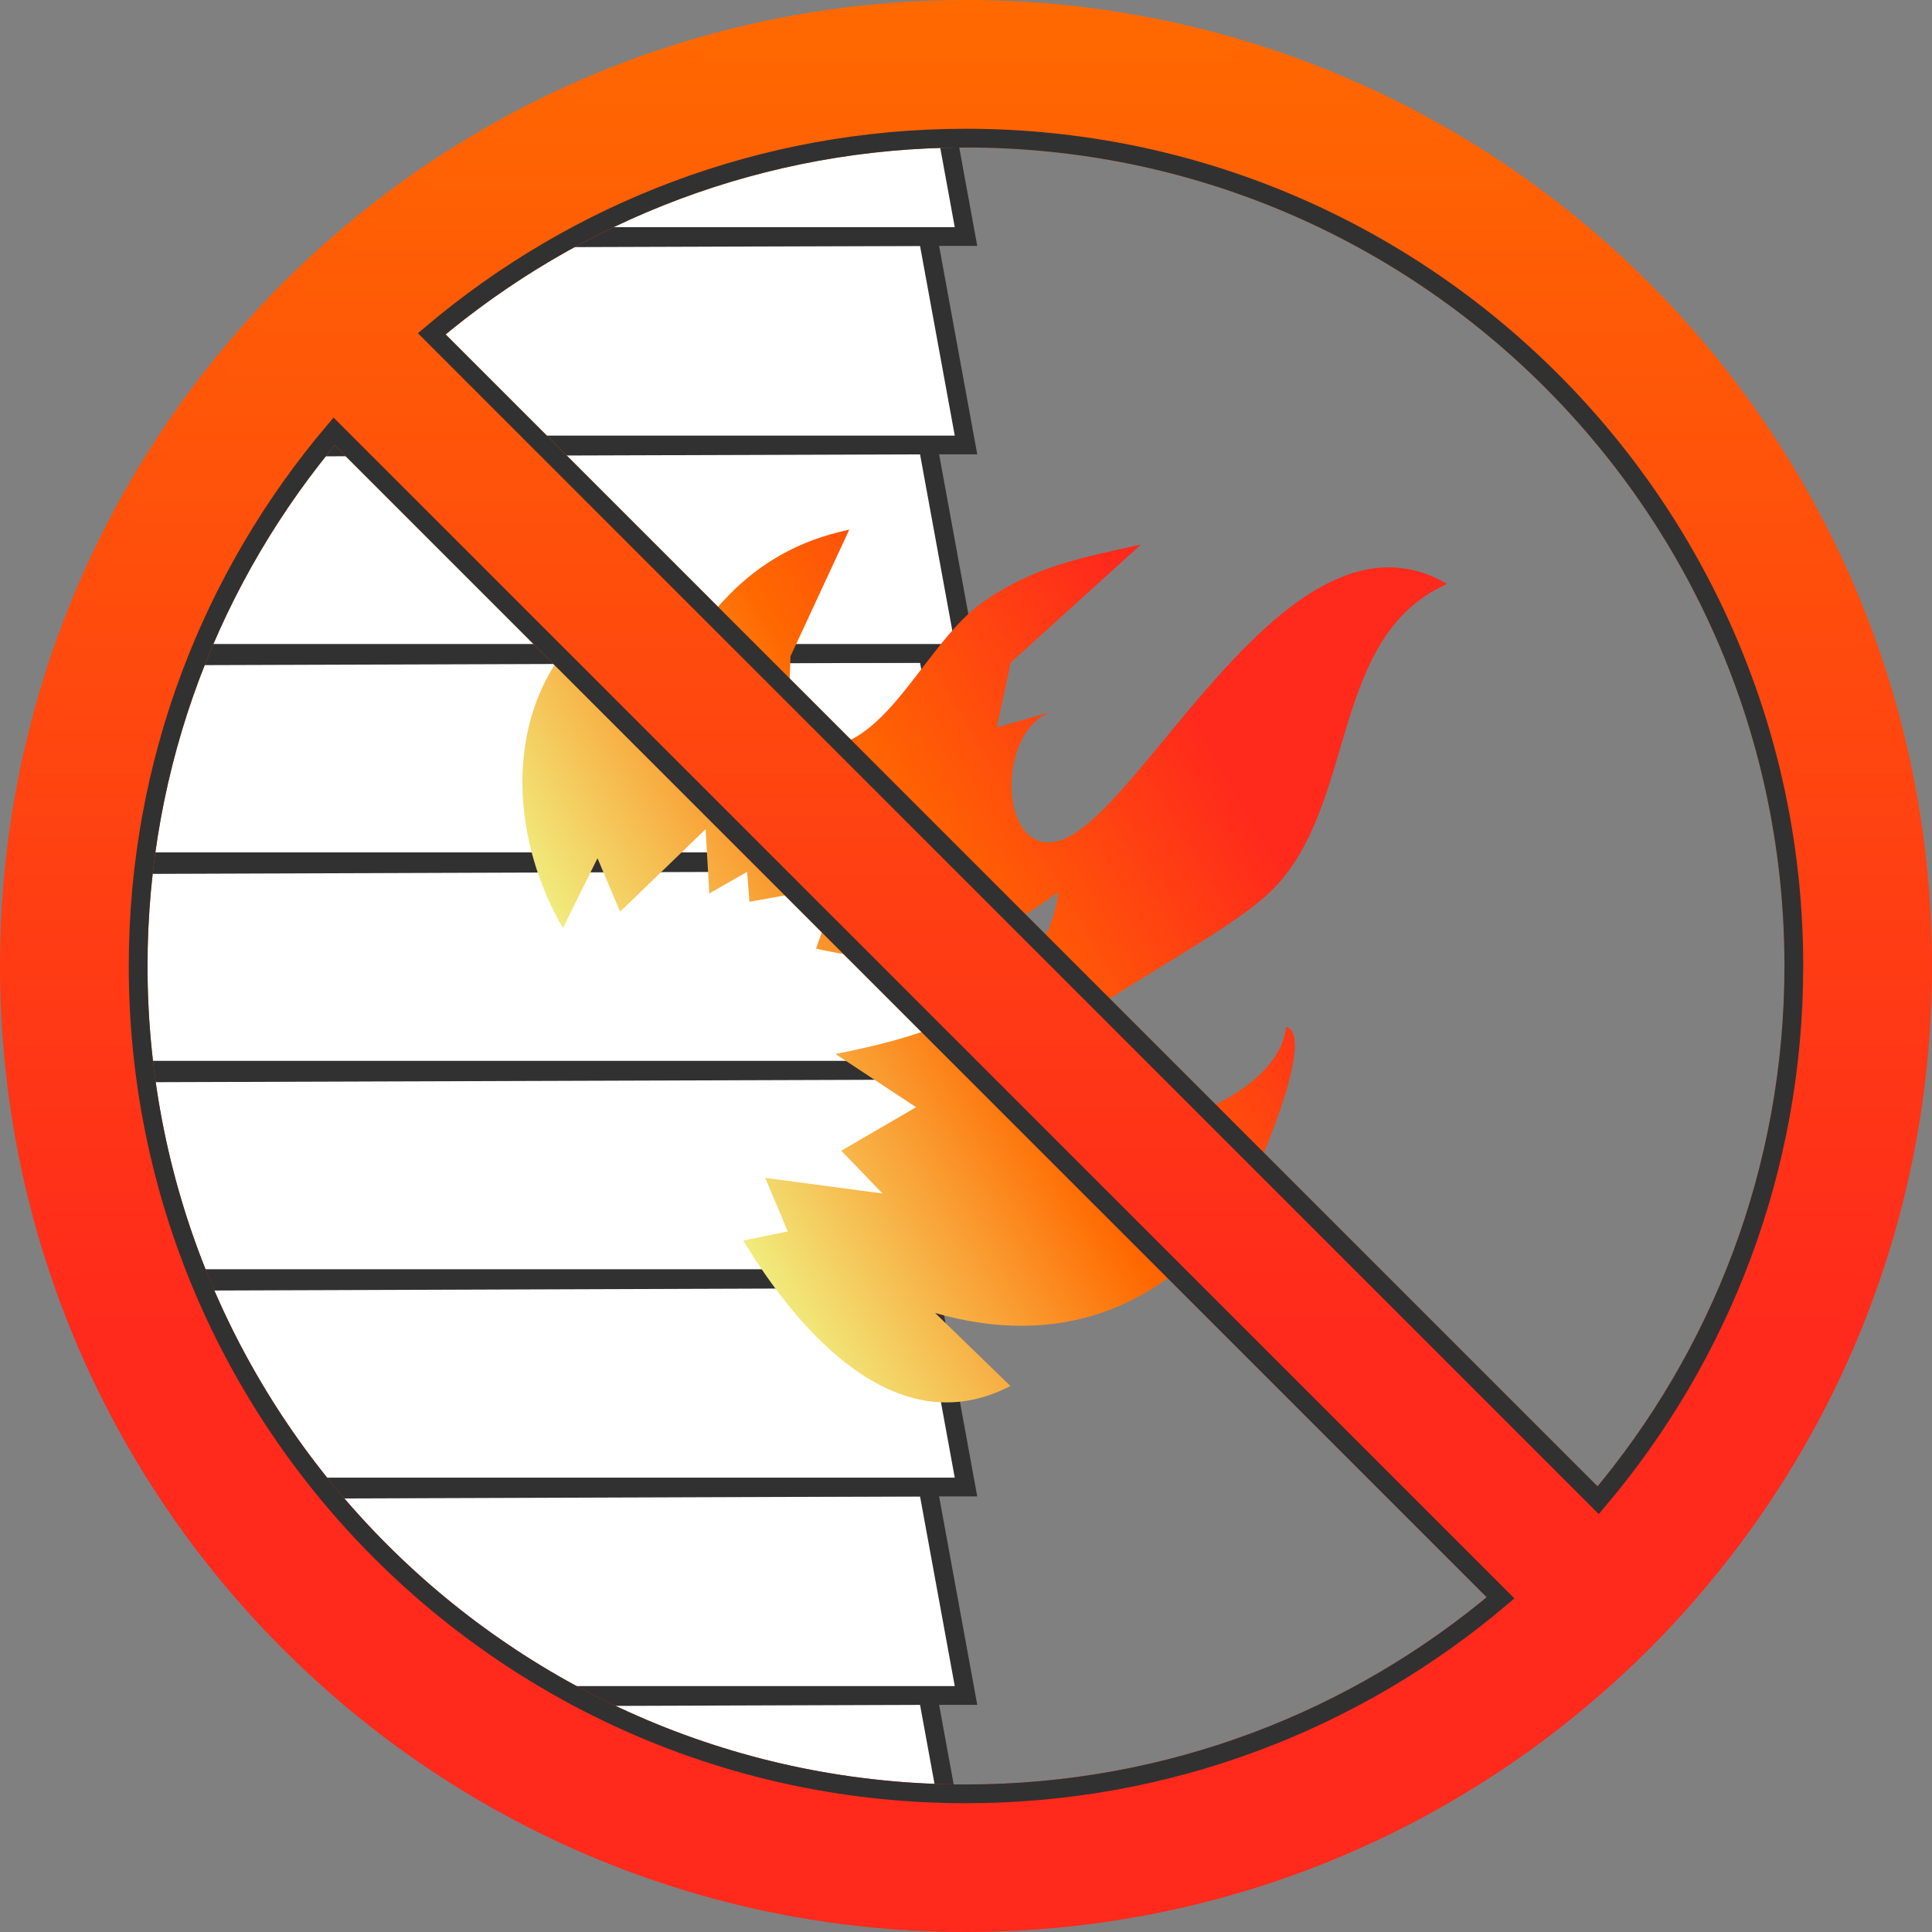 <?xml version="1.0" encoding="UTF-8"?> <svg xmlns="http://www.w3.org/2000/svg" xmlns:xlink="http://www.w3.org/1999/xlink" id="a" data-name="Layer 1" viewBox="0 0 103 103"><rect x="0" y="0" width="103" height="103" fill="#808080" stroke="none"/><defs><style> .k { fill: none; } .l { fill: url(#e); } .m { stroke: url(#g); } .m, .n { fill: url(#f); } .m, .n, .o { stroke-miterlimit: 10; } .n, .o { stroke: #313131; } .o { fill: #fff; } .p { clip-path: url(#i); } .q { clip-path: url(#c); } </style><clipPath id="c"><path class="k" d="M.986,51.5c0,27.897,22.617,50.514,50.514,50.514s50.514-22.617,50.514-50.514S79.398.986,51.5.986.986,23.602.986,51.5"></path></clipPath><linearGradient id="e" x1="-68.309" y1="-19.724" x2="-32.954" y2="-55.079" gradientTransform="translate(33.527 -13.137) rotate(-75) scale(1 -1)" gradientUnits="userSpaceOnUse"><stop offset="0" stop-color="#f1eb7d"></stop><stop offset=".35" stop-color="#ff6900"></stop><stop offset=".7" stop-color="#ff291c"></stop></linearGradient><linearGradient id="f" x1="51.5" y1="102.5" x2="51.5" y2=".5" gradientUnits="userSpaceOnUse"><stop offset=".3" stop-color="#ff291c"></stop><stop offset="1" stop-color="#ff6900"></stop></linearGradient><linearGradient id="g" data-name="Gradient #1" x1="51.5" y1="103" x2="51.5" y2="0" gradientUnits="userSpaceOnUse"><stop offset=".3" stop-color="#ff291c"></stop><stop offset="1" stop-color="#ff6900"></stop></linearGradient><clipPath id="i"><circle class="k" cx="51.5" cy="51.5" r="47.5"></circle></clipPath></defs><g id="b" data-name="Fire resistant"><g class="q"><g id="d" data-name="Cladding"><polygon class="o" points="-33.208 101.5 51.5 101.5 49.467 90.389 -31.175 90.66 -33.208 101.5"></polygon><polygon class="o" points="-30.428 90.389 51.5 90.389 49.467 79.278 -28.396 79.549 -30.428 90.389"></polygon><polygon class="o" points="-30.428 79.278 51.5 79.278 49.467 68.167 -28.396 68.438 -30.428 79.278"></polygon><polygon class="o" points="-33.353 68.167 51.5 68.167 49.467 57.056 -31.321 57.327 -33.353 68.167"></polygon><polygon class="o" points="-30.428 57.056 51.5 57.056 49.467 45.944 -28.396 46.215 -30.428 57.056"></polygon><polygon class="o" points="-35.987 45.944 51.5 45.944 49.467 34.833 -33.955 35.104 -35.987 45.944"></polygon><polygon class="o" points="-35.987 34.833 51.5 34.833 49.467 23.722 -33.955 23.993 -35.987 34.833"></polygon><polygon class="o" points="-35.987 23.722 51.5 23.722 49.467 12.611 -33.955 12.882 -35.987 23.722"></polygon><polygon class="o" points="-35.987 12.611 51.5 12.611 49.467 1.5 -33.955 1.771 -35.987 12.611"></polygon></g></g><path class="l" d="M56.184,37.907c-3.066.838-3.003,7.67.153,6.949,4.436-1.014,12.295-18.719,20.815-13.723-6.352,2.818-4.747,11.792-9.373,16.361-2.723,2.689-11.837,6.941-13.075,9.447-2.991,6.057,13.184,3.617,13.867-2.19,1.726.458-1.889,8.654-2.664,9.699-4.056,5.472-9.601,7.398-16.053,5.549l4.014,3.892c-6.149,3.198-11.398-3.054-14.243-7.756l2.371-.483-1.2-2.855,6.249.829-2.194-2.278,3.989-2.32-4.297-2.836c5.052-1,11.051-2.726,11.888-8.635-4.41,3.221-7.637,4.217-12.925,3.017l1.183-3.342-4.736.844-.12-1.598-2.017,1.155-.198-3.427-4.559,4.399-1.204-2.851-1.844,3.724c-3.612-6.229-2.942-14.57,3.917-17.811-.734,2.193-.505,4.261.898,6.148,2.319-4.669,5.001-8.429,10.451-9.579l-3.135,6.757-.147,4.336c4.636,2.412,6.925-4.796,10.404-7.227,2.757-1.926,5.274-2.371,8.431-3.07l-6.948,6.293-.742,3.456,3.045-.871Z"></path><path id="h" data-name="No circle" class="m" d="M95.634,51.5c0,10.858-3.927,20.794-10.431,28.482L23.018,17.796c7.689-6.502,17.624-10.431,28.482-10.431,24.375,0,44.134,19.759,44.134,44.134M17.813,22.999l62.187,62.187c-7.691,6.513-17.634,10.448-28.501,10.448-24.375,0-44.134-19.759-44.134-44.134,0-10.867,3.934-20.81,10.448-28.501ZM102.5,51.5C102.5,23.334,79.667.5,51.5.5S.5,23.334.5,51.5s22.833,51,51,51,51-22.833,51-51"></path><g class="p"><path id="j" data-name="No circle" class="n" d="M95.634,51.5c0,10.858-3.927,20.794-10.431,28.482L23.018,17.796c7.689-6.502,17.624-10.431,28.482-10.431,24.375,0,44.134,19.759,44.134,44.134M17.813,22.999l62.187,62.187c-7.691,6.513-17.634,10.448-28.501,10.448-24.375,0-44.134-19.759-44.134-44.134,0-10.867,3.934-20.81,10.448-28.501ZM102.5,51.5C102.5,23.334,79.667.5,51.5.5S.5,23.334.5,51.5s22.833,51,51,51,51-22.833,51-51"></path></g></g></svg> 